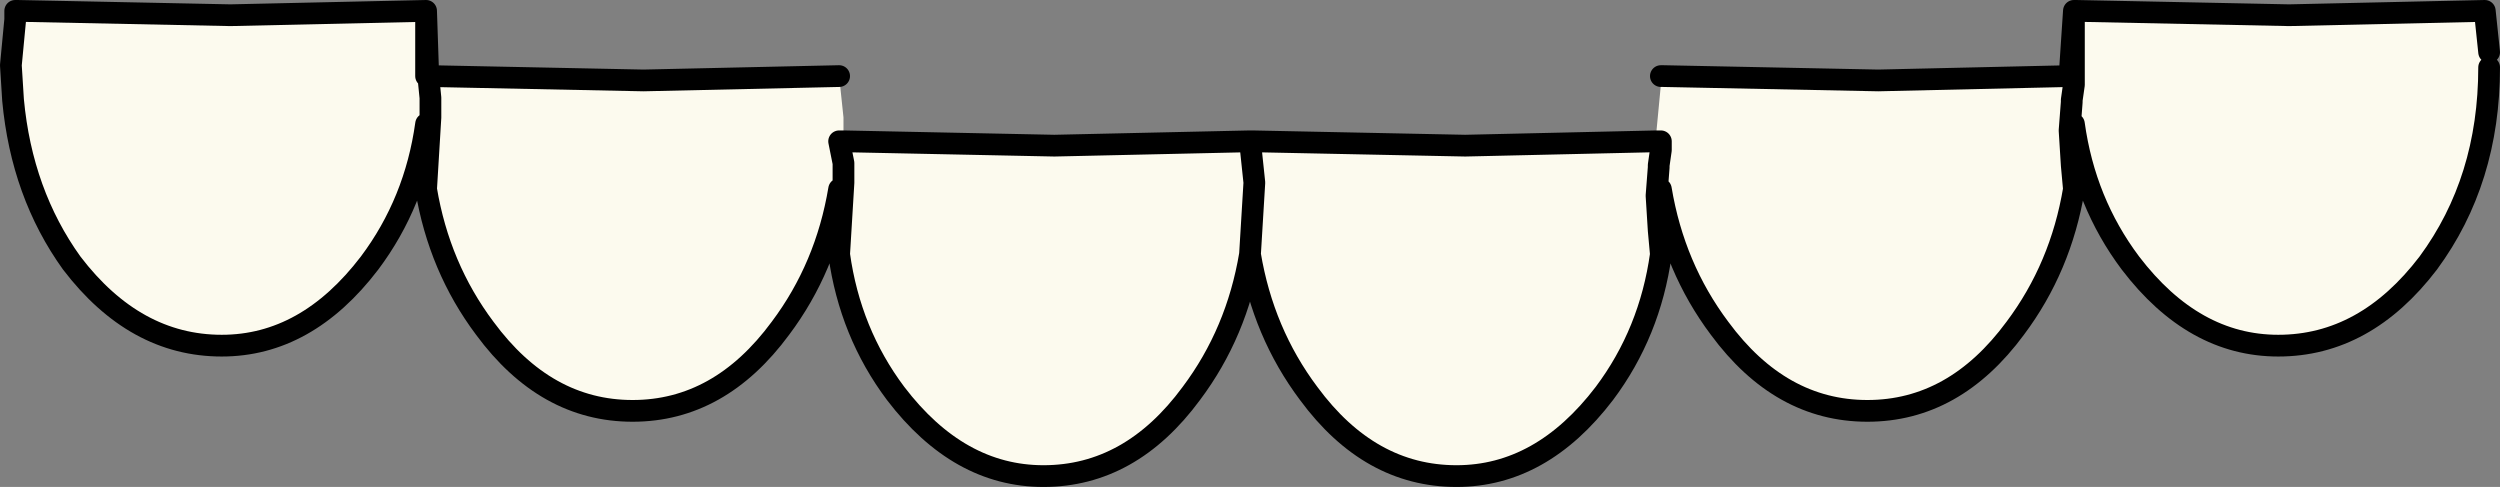 <?xml version="1.0" encoding="UTF-8" standalone="no"?>
<svg xmlns:xlink="http://www.w3.org/1999/xlink" height="11.2px" width="57.5px" xmlns="http://www.w3.org/2000/svg">
  <rect width="100%" height="100%" fill="#808080" stroke="none"/>
  <g transform="matrix(1.0, 0.0, 0.0, 1.0, 28.75, 4.1)">
    <path d="M0.0 -0.85 L0.05 -0.85 4.95 -0.75 9.35 -0.85 9.45 -0.85 9.45 -0.65 9.4 -0.3 9.4 -0.25 9.4 -0.3 9.45 -0.65 9.45 -0.85 9.35 -0.85 9.35 -1.1 9.45 -2.15 9.45 -2.35 9.5 -2.35 14.45 -2.25 18.85 -2.35 18.85 -2.6 18.95 -3.65 18.95 -3.85 19.0 -3.85 23.9 -3.75 28.4 -3.85 28.5 -2.9 28.5 -2.85 28.5 -2.6 28.5 -2.55 Q28.5 0.05 27.1 1.95 25.65 3.85 23.65 3.85 21.7 3.85 20.25 1.95 19.2 0.55 18.95 -1.25 L18.9 -1.75 18.85 -1.1 18.9 -0.3 18.95 0.25 Q18.65 2.05 17.6 3.45 16.2 5.35 14.2 5.35 12.2 5.35 10.8 3.45 9.75 2.05 9.45 0.25 L9.4 -0.25 9.35 0.4 9.4 1.2 9.45 1.75 Q9.2 3.55 8.15 4.95 6.7 6.85 4.75 6.85 2.75 6.85 1.35 4.95 0.3 3.55 0.0 1.75 L0.1 0.1 0.0 -0.85 0.1 0.1 0.0 1.75 Q-0.3 3.55 -1.35 4.95 -2.75 6.85 -4.75 6.85 -6.7 6.85 -8.15 4.95 -9.2 3.55 -9.45 1.75 L-9.35 0.1 -9.35 -0.35 -9.45 0.25 Q-9.75 2.05 -10.8 3.45 -12.2 5.35 -14.2 5.35 -16.2 5.35 -17.6 3.45 -18.65 2.05 -18.95 0.25 L-18.85 -1.4 -18.85 -1.85 -18.95 -1.25 Q-19.2 0.55 -20.25 1.95 -21.7 3.85 -23.65 3.85 -25.65 3.85 -27.1 1.95 -28.25 0.35 -28.45 -1.8 L-28.5 -2.6 -28.4 -3.65 -28.4 -3.85 -28.35 -3.85 -23.45 -3.75 -18.95 -3.85 -18.85 -2.9 -18.85 -2.35 -13.95 -2.25 -9.45 -2.35 -9.35 -1.4 -9.35 -0.85 -4.5 -0.75 0.0 -0.85 M18.85 -2.35 L18.95 -3.85 18.95 -2.35 18.95 -2.15 18.9 -1.8 18.9 -1.75 18.9 -1.8 18.95 -2.15 18.95 -2.35 18.95 -3.85 18.85 -2.35 M-9.35 -0.85 L-9.4 -0.85 -9.45 -0.85 -9.35 -0.35 -9.45 -0.85 -9.4 -0.85 -9.35 -0.85 M-18.9 -2.35 L-18.95 -2.35 -18.95 -3.85 -18.9 -2.35 -18.85 -2.35 -18.9 -2.35 -18.85 -1.85 -18.9 -2.35 -18.95 -3.85 -18.95 -2.35 -18.9 -2.35" fill="#fcfaee" fill-rule="evenodd" stroke="none"/>
    <path d="M9.35 -0.85 L4.95 -0.75 0.05 -0.85 0.0 -0.85 0.1 0.1 0.0 1.75 Q0.3 3.55 1.35 4.95 2.75 6.85 4.75 6.85 6.7 6.85 8.15 4.95 9.2 3.55 9.45 1.75 L9.4 1.2 9.35 0.4 9.4 -0.25 9.4 -0.3 9.45 -0.65 9.45 -0.85 9.35 -0.85 M9.45 -2.35 L9.5 -2.35 14.45 -2.25 18.85 -2.35 18.95 -3.85 19.0 -3.85 23.9 -3.75 28.4 -3.85 28.5 -2.9 M28.5 -2.55 Q28.5 0.05 27.1 1.95 25.65 3.85 23.65 3.85 21.7 3.85 20.25 1.95 19.2 0.55 18.95 -1.25 M18.9 -1.75 L18.85 -1.1 18.9 -0.3 18.95 0.25 Q18.65 2.05 17.6 3.45 16.2 5.35 14.2 5.35 12.2 5.35 10.8 3.45 9.75 2.05 9.45 0.25 M18.9 -1.75 L18.9 -1.8 18.95 -2.15 18.95 -2.35 18.95 -3.85 M-18.95 -1.25 Q-19.2 0.55 -20.25 1.95 -21.7 3.85 -23.65 3.85 -25.65 3.85 -27.1 1.95 -28.25 0.35 -28.45 -1.8 L-28.5 -2.6 -28.4 -3.65 -28.4 -3.85 -28.35 -3.85 -23.45 -3.75 -18.95 -3.85 -18.95 -2.35 -18.9 -2.35 -18.85 -1.85 -18.85 -1.4 -18.95 0.25 Q-18.65 2.05 -17.6 3.45 -16.2 5.35 -14.2 5.35 -12.2 5.35 -10.8 3.45 -9.75 2.05 -9.45 0.25 M-18.85 -2.35 L-13.95 -2.25 -9.45 -2.35 M-9.35 -0.85 L-4.5 -0.75 0.0 -0.85 M-9.35 -0.35 L-9.45 -0.85 -9.4 -0.85 -9.35 -0.85 M-18.85 -2.35 L-18.9 -2.35 -18.95 -3.85 M-9.35 -0.35 L-9.35 0.1 -9.45 1.75 Q-9.2 3.55 -8.15 4.95 -6.7 6.85 -4.75 6.85 -2.75 6.85 -1.35 4.95 -0.3 3.55 0.0 1.75" fill="none" stroke="#000000" stroke-linecap="round" stroke-linejoin="round" stroke-width="0.5"/>
  </g>
</svg>
